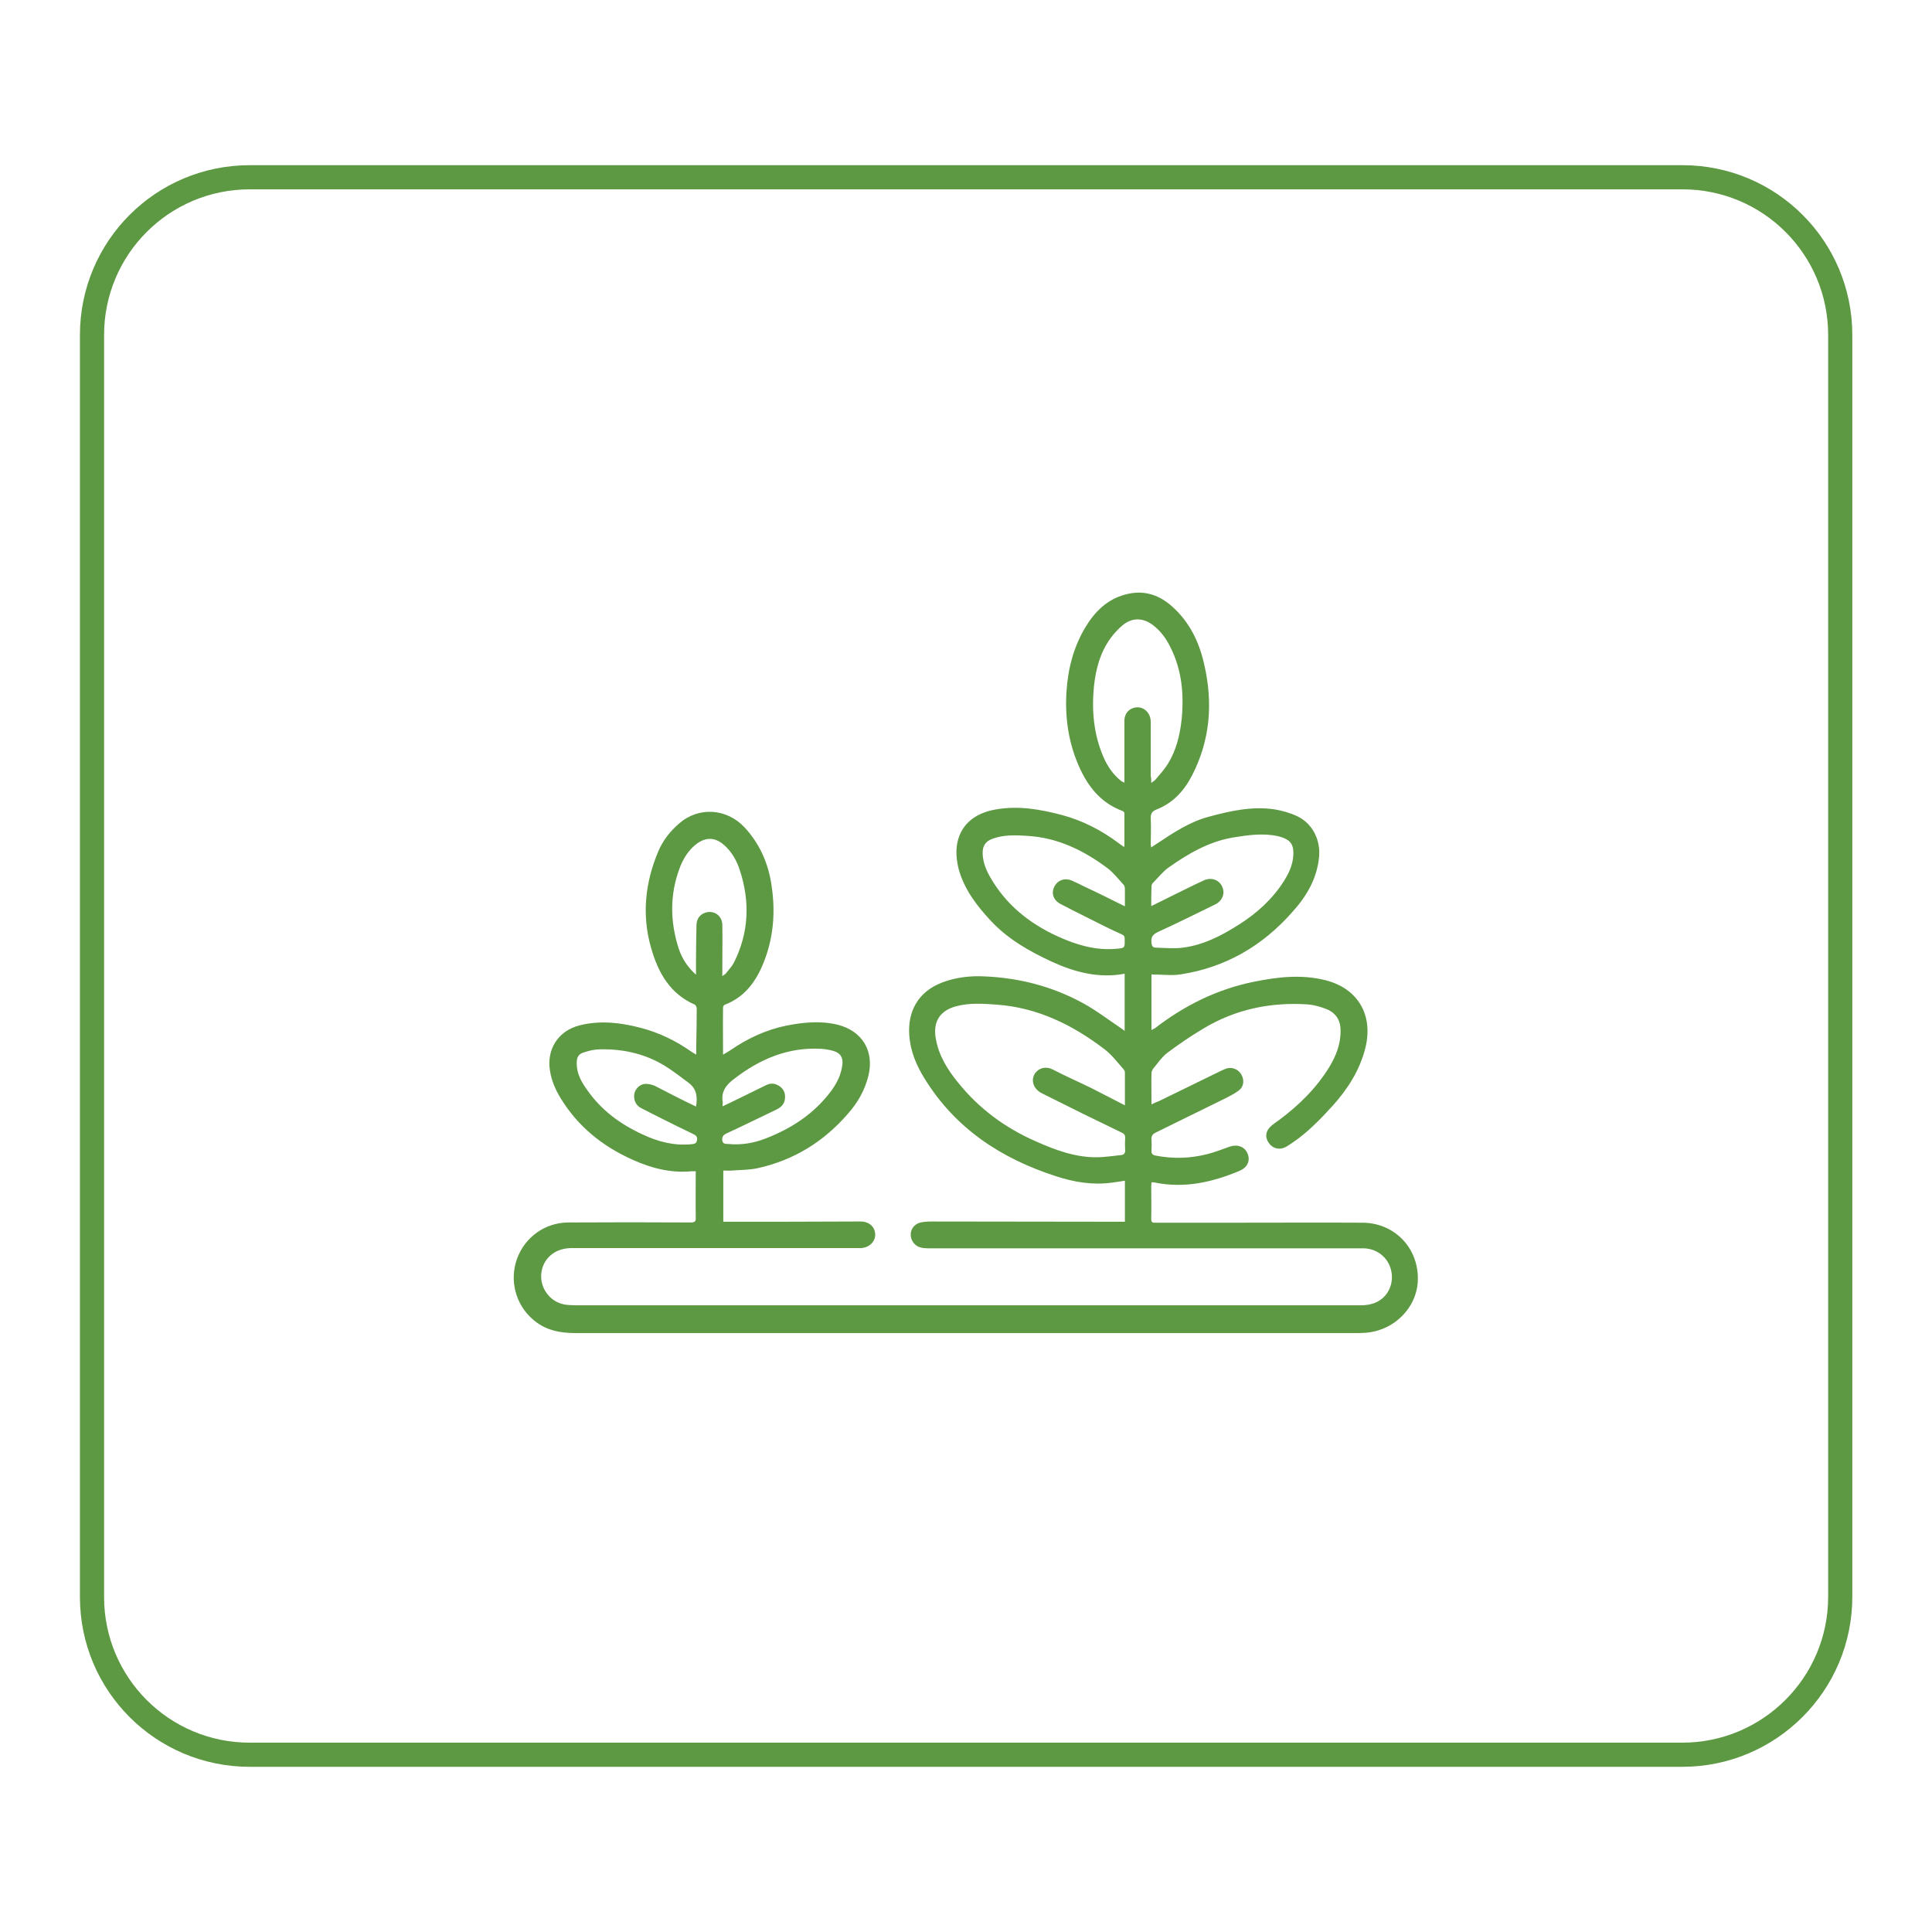 <?xml version="1.0" encoding="utf-8"?>
<!-- Generator: Adobe Illustrator 25.0.0, SVG Export Plug-In . SVG Version: 6.00 Build 0)  -->
<svg version="1.1" id="Layer_1" xmlns="http://www.w3.org/2000/svg" xmlns:xlink="http://www.w3.org/1999/xlink" x="0px" y="0px"
	 viewBox="0 0 80 80" style="enable-background:new 0 0 80 80;" xml:space="preserve">
<style type="text/css">
	.st0{fill:none;stroke:#5D9842;stroke-miterlimit:10;}
	.st1{fill:#5D9842;}
</style>
<g>
	<path class="st0" d="M69.66,72.66H10.34c-3.61,0-6.53-2.92-6.53-6.53V13.87c0-3.61,2.92-6.53,6.53-6.53h59.33
		c3.61,0,6.53,2.92,6.53,6.53v52.25C76.2,69.73,73.27,72.66,69.66,72.66z"/>
	<g>
		<path class="st1" d="M47.68,40.35c0,0.77,0,1.53,0,2.3c0.06-0.03,0.1-0.05,0.14-0.07c1.23-0.95,2.58-1.62,4.11-1.93
			c0.99-0.2,1.97-0.31,2.96-0.06c1.34,0.34,1.98,1.44,1.65,2.79c-0.23,0.93-0.73,1.71-1.36,2.41c-0.52,0.57-1.06,1.13-1.71,1.56
			c-0.07,0.05-0.14,0.09-0.22,0.14c-0.26,0.14-0.54,0.08-0.71-0.16c-0.17-0.23-0.14-0.5,0.09-0.7c0.1-0.09,0.21-0.16,0.32-0.24
			c0.82-0.61,1.55-1.32,2.09-2.2c0.28-0.46,0.48-0.96,0.47-1.52c0-0.44-0.21-0.75-0.62-0.9c-0.24-0.09-0.49-0.16-0.74-0.18
			c-1.54-0.1-2.99,0.2-4.32,1c-0.52,0.31-1.02,0.65-1.5,1.01c-0.22,0.17-0.39,0.42-0.57,0.64c-0.04,0.05-0.07,0.12-0.08,0.18
			c-0.01,0.43,0,0.85,0,1.31c0.12-0.06,0.22-0.1,0.32-0.14c0.84-0.41,1.68-0.82,2.52-1.23c0.08-0.04,0.17-0.08,0.25-0.11
			c0.24-0.08,0.5,0.02,0.63,0.24c0.13,0.23,0.11,0.5-0.1,0.66c-0.15,0.12-0.33,0.21-0.5,0.3c-0.98,0.48-1.95,0.96-2.93,1.44
			c-0.15,0.07-0.2,0.15-0.19,0.31c0.01,0.15,0.01,0.29,0,0.44c-0.01,0.13,0.05,0.19,0.17,0.21c0.72,0.14,1.43,0.12,2.14-0.06
			c0.32-0.08,0.62-0.2,0.93-0.31c0.33-0.11,0.62,0,0.74,0.29c0.12,0.28,0,0.57-0.33,0.71c-1.14,0.48-2.3,0.74-3.54,0.48
			c-0.03-0.01-0.06,0-0.11,0c0,0.06-0.01,0.11-0.01,0.16c0,0.45,0.01,0.9,0,1.35c0,0.13,0.04,0.17,0.16,0.16c1.11,0,2.22,0,3.33,0
			c1.75,0,3.5-0.01,5.25,0c1.32,0,2.32,1.03,2.3,2.34c-0.01,1.17-1,2.16-2.22,2.22c-0.13,0.01-0.26,0.01-0.38,0.01
			c-10.76,0-21.52,0-32.28,0c-0.66,0-1.27-0.12-1.78-0.58c-0.71-0.62-0.96-1.62-0.64-2.5c0.33-0.9,1.16-1.49,2.11-1.5
			c1.69-0.01,3.39-0.01,5.08,0c0.17,0,0.22-0.04,0.21-0.21c-0.01-0.63,0-1.26,0-1.91c-0.07,0-0.13,0-0.18,0
			c-0.86,0.08-1.67-0.13-2.44-0.48c-1.25-0.56-2.27-1.38-2.99-2.57c-0.21-0.35-0.37-0.72-0.43-1.14c-0.13-0.83,0.31-1.63,1.26-1.86
			c0.83-0.2,1.64-0.11,2.46,0.1c0.79,0.2,1.51,0.55,2.17,1.02c0.05,0.03,0.1,0.06,0.17,0.1c0-0.13,0-0.25,0-0.36
			c0.01-0.52,0.02-1.04,0.02-1.55c0-0.05-0.04-0.14-0.08-0.16c-1.03-0.45-1.52-1.33-1.81-2.35c-0.39-1.36-0.25-2.7,0.3-4
			c0.19-0.45,0.49-0.83,0.86-1.15c0.81-0.71,1.98-0.63,2.72,0.17c0.58,0.63,0.93,1.38,1.08,2.22c0.21,1.2,0.13,2.38-0.36,3.51
			c-0.31,0.72-0.78,1.31-1.54,1.6c-0.04,0.01-0.08,0.07-0.08,0.11c-0.01,0.64,0,1.28,0,1.96c0.12-0.07,0.21-0.12,0.3-0.18
			c0.71-0.49,1.48-0.85,2.32-1.02c0.7-0.14,1.41-0.21,2.12-0.04c1.01,0.25,1.53,1.08,1.28,2.11c-0.15,0.61-0.45,1.13-0.86,1.59
			c-1,1.15-2.23,1.91-3.72,2.24c-0.35,0.08-0.72,0.07-1.09,0.1c-0.11,0.01-0.22,0-0.34,0c0,0.7,0,1.4,0,2.12c0.07,0,0.13,0,0.19,0
			c1.75,0,3.5,0,5.25-0.01c0.09,0,0.18,0,0.27,0c0.35,0.01,0.58,0.24,0.58,0.55c0,0.29-0.25,0.53-0.58,0.55c-0.06,0-0.12,0-0.18,0
			c-3.94,0-7.87,0-11.81,0c-0.59,0-1.05,0.31-1.21,0.82c-0.22,0.71,0.27,1.45,1,1.53c0.13,0.01,0.26,0.02,0.38,0.02
			c10.79,0,21.58,0,32.37,0c0.19,0,0.38,0,0.56-0.05c0.58-0.14,0.92-0.67,0.86-1.25c-0.07-0.6-0.53-1.03-1.14-1.06
			c-0.06,0-0.12,0-0.18,0c-5.95,0-11.9,0-17.86,0c-0.22,0-0.43-0.02-0.59-0.19c-0.28-0.31-0.15-0.78,0.26-0.88
			c0.14-0.03,0.29-0.04,0.43-0.04c2.57,0,5.14,0.01,7.71,0.01c0.1,0,0.2,0,0.32,0c0-0.57,0-1.12,0-1.7
			c-0.18,0.03-0.36,0.06-0.54,0.08c-0.79,0.11-1.56-0.02-2.3-0.26c-2.27-0.73-4.17-1.97-5.45-4.04c-0.35-0.56-0.6-1.16-0.64-1.82
			c-0.06-0.92,0.32-1.77,1.37-2.17c0.56-0.21,1.15-0.28,1.74-0.25c1.44,0.06,2.8,0.41,4.07,1.1c0.55,0.3,1.06,0.69,1.58,1.04
			c0.05,0.03,0.1,0.07,0.16,0.12c0-0.8,0-1.59,0-2.37c-1.07,0.2-2.06-0.06-3.02-0.5c-0.93-0.43-1.81-0.93-2.52-1.69
			c-0.58-0.62-1.1-1.3-1.33-2.13c-0.08-0.31-0.12-0.66-0.08-0.97c0.11-0.83,0.69-1.35,1.6-1.51c0.94-0.17,1.85-0.01,2.76,0.23
			c0.85,0.23,1.61,0.62,2.31,1.14c0.07,0.05,0.15,0.11,0.22,0.16c0.01,0.01,0.02,0,0.05,0.01c0-0.46,0-0.92,0-1.38
			c0-0.04-0.04-0.09-0.08-0.1c-0.84-0.31-1.37-0.93-1.74-1.71c-0.48-1.02-0.65-2.1-0.58-3.22c0.06-0.95,0.29-1.85,0.78-2.67
			c0.39-0.65,0.9-1.16,1.65-1.36c0.72-0.2,1.36-0.02,1.92,0.47c0.74,0.65,1.15,1.49,1.36,2.45c0.36,1.58,0.24,3.1-0.5,4.55
			c-0.32,0.63-0.78,1.15-1.46,1.42c-0.21,0.08-0.27,0.18-0.26,0.39c0.02,0.36,0,0.72,0,1.08c0,0.03,0.01,0.06,0.02,0.11
			c0.09-0.06,0.16-0.11,0.24-0.16c0.68-0.45,1.35-0.9,2.14-1.11c0.88-0.24,1.78-0.44,2.7-0.31c0.33,0.05,0.67,0.15,0.97,0.29
			c0.63,0.3,0.97,0.99,0.9,1.69c-0.09,0.91-0.53,1.64-1.12,2.29c-1.22,1.38-2.74,2.27-4.57,2.56
			C48.55,40.41,48.12,40.35,47.68,40.35z M46.58,45.77c0-0.48,0-0.92,0-1.35c0-0.05-0.02-0.11-0.06-0.15
			c-0.25-0.28-0.48-0.59-0.78-0.82c-1.32-1.01-2.78-1.73-4.47-1.85c-0.55-0.04-1.11-0.08-1.65,0.06c-0.69,0.17-1,0.64-0.87,1.35
			c0.12,0.69,0.47,1.26,0.9,1.79c0.87,1.09,1.96,1.9,3.24,2.46c0.83,0.37,1.67,0.68,2.59,0.66c0.31-0.01,0.63-0.06,0.94-0.09
			c0.12-0.01,0.18-0.08,0.17-0.21c-0.01-0.16-0.01-0.33,0-0.49c0.01-0.13-0.04-0.19-0.16-0.24c-1.1-0.53-2.2-1.07-3.29-1.62
			c-0.32-0.16-0.45-0.48-0.32-0.76c0.11-0.22,0.41-0.41,0.78-0.22c0.52,0.27,1.05,0.5,1.58,0.76
			C45.64,45.28,46.09,45.52,46.58,45.77z M47.67,32.42c0.08-0.06,0.13-0.09,0.17-0.13c0.18-0.22,0.37-0.42,0.52-0.66
			c0.35-0.57,0.5-1.2,0.57-1.85c0.1-1.03,0.01-2.03-0.46-2.97c-0.18-0.37-0.42-0.7-0.76-0.95c-0.39-0.28-0.82-0.29-1.2,0.01
			c-0.2,0.16-0.37,0.35-0.52,0.55c-0.43,0.59-0.61,1.26-0.69,1.98c-0.1,1-0.02,1.98,0.38,2.92c0.17,0.4,0.41,0.76,0.76,1.03
			c0.03,0.02,0.07,0.03,0.12,0.06c0-0.1,0-0.18,0-0.26c0-0.77,0-1.54,0-2.3c0-0.32,0.21-0.54,0.51-0.56
			c0.28-0.02,0.52,0.19,0.57,0.48c0.01,0.06,0.01,0.12,0.01,0.18c0,0.73,0,1.46,0,2.19C47.67,32.22,47.67,32.3,47.67,32.42z
			 M46.58,37.53c0-0.25,0-0.48,0-0.7c0-0.07-0.01-0.16-0.06-0.2c-0.21-0.23-0.41-0.49-0.66-0.68c-0.99-0.74-2.07-1.27-3.34-1.34
			c-0.48-0.03-0.96-0.05-1.42,0.12c-0.3,0.11-0.42,0.3-0.41,0.62c0.01,0.34,0.13,0.65,0.3,0.95c0.65,1.15,1.63,1.94,2.82,2.48
			c0.75,0.34,1.54,0.58,2.38,0.51c0.4-0.03,0.39-0.03,0.38-0.43c0-0.09-0.03-0.13-0.12-0.17c-0.23-0.1-0.45-0.21-0.68-0.32
			c-0.61-0.31-1.23-0.61-1.84-0.93c-0.32-0.16-0.41-0.46-0.27-0.73c0.15-0.28,0.45-0.38,0.76-0.23c0.16,0.07,0.32,0.15,0.48,0.23
			C45.46,36.97,46,37.24,46.58,37.53z M47.67,37.52c0.3-0.15,0.56-0.28,0.83-0.41c0.45-0.22,0.9-0.45,1.36-0.66
			c0.31-0.14,0.64-0.01,0.76,0.29c0.11,0.28-0.01,0.57-0.32,0.72c-0.78,0.38-1.56,0.77-2.35,1.13c-0.21,0.1-0.3,0.21-0.27,0.44
			c0.01,0.14,0.05,0.21,0.19,0.21c0.37,0.01,0.75,0.05,1.11,0c0.86-0.11,1.61-0.5,2.33-0.96c0.74-0.47,1.38-1.05,1.85-1.79
			c0.25-0.39,0.43-0.81,0.39-1.29c-0.02-0.21-0.11-0.36-0.29-0.45c-0.11-0.06-0.23-0.1-0.36-0.13c-0.62-0.13-1.24-0.04-1.85,0.06
			c-1,0.17-1.85,0.67-2.66,1.24c-0.25,0.18-0.44,0.43-0.66,0.65c-0.03,0.03-0.05,0.09-0.05,0.13
			C47.67,36.97,47.67,37.22,47.67,37.52z M28.82,40.36c0-0.19,0-0.37,0-0.56c0-0.5,0.01-1,0.02-1.5c0.01-0.25,0.13-0.43,0.37-0.51
			c0.35-0.11,0.69,0.12,0.7,0.5c0.01,0.57,0,1.15,0,1.72c0,0.12,0,0.24,0,0.41c0.09-0.07,0.14-0.09,0.17-0.14
			c0.11-0.14,0.24-0.28,0.32-0.44c0.61-1.23,0.66-2.5,0.24-3.79c-0.13-0.41-0.34-0.79-0.68-1.08c-0.36-0.3-0.72-0.31-1.1-0.04
			c-0.36,0.27-0.58,0.64-0.73,1.05c-0.4,1.09-0.38,2.19-0.03,3.29C28.24,39.69,28.47,40.05,28.82,40.36z M28.82,45.82
			c0.07-0.39,0.03-0.73-0.3-0.98c-0.27-0.2-0.53-0.4-0.81-0.59c-0.86-0.58-1.82-0.82-2.85-0.8c-0.22,0-0.45,0.05-0.66,0.12
			c-0.25,0.07-0.32,0.2-0.32,0.46c0,0.41,0.18,0.75,0.41,1.07c0.59,0.86,1.39,1.45,2.33,1.88c0.64,0.3,1.3,0.47,2.01,0.4
			c0.1-0.01,0.21-0.02,0.23-0.16c0.03-0.13-0.03-0.2-0.13-0.25c-0.25-0.12-0.49-0.24-0.74-0.36c-0.48-0.24-0.97-0.48-1.45-0.73
			c-0.23-0.12-0.32-0.37-0.27-0.61c0.05-0.2,0.24-0.39,0.47-0.39c0.12,0,0.25,0.03,0.37,0.08C27.67,45.25,28.23,45.54,28.82,45.82z
			 M29.92,45.81c0.13-0.06,0.22-0.1,0.32-0.15c0.5-0.24,0.99-0.49,1.49-0.73c0.2-0.1,0.4-0.07,0.58,0.07
			c0.17,0.13,0.22,0.32,0.19,0.52c-0.03,0.21-0.17,0.34-0.36,0.43c-0.69,0.33-1.38,0.67-2.07,0.99c-0.13,0.06-0.18,0.15-0.16,0.29
			c0.02,0.15,0.14,0.13,0.24,0.14c0.54,0.05,1.05-0.03,1.56-0.23c1.08-0.42,2.01-1.03,2.71-1.97c0.24-0.33,0.41-0.67,0.46-1.08
			c0.04-0.29-0.08-0.49-0.36-0.57c-0.17-0.05-0.34-0.08-0.52-0.09c-1.37-0.08-2.55,0.43-3.61,1.25c-0.32,0.24-0.55,0.53-0.46,0.98
			C29.92,45.71,29.92,45.74,29.92,45.81z"/>
	</g>
</g>
</svg>
